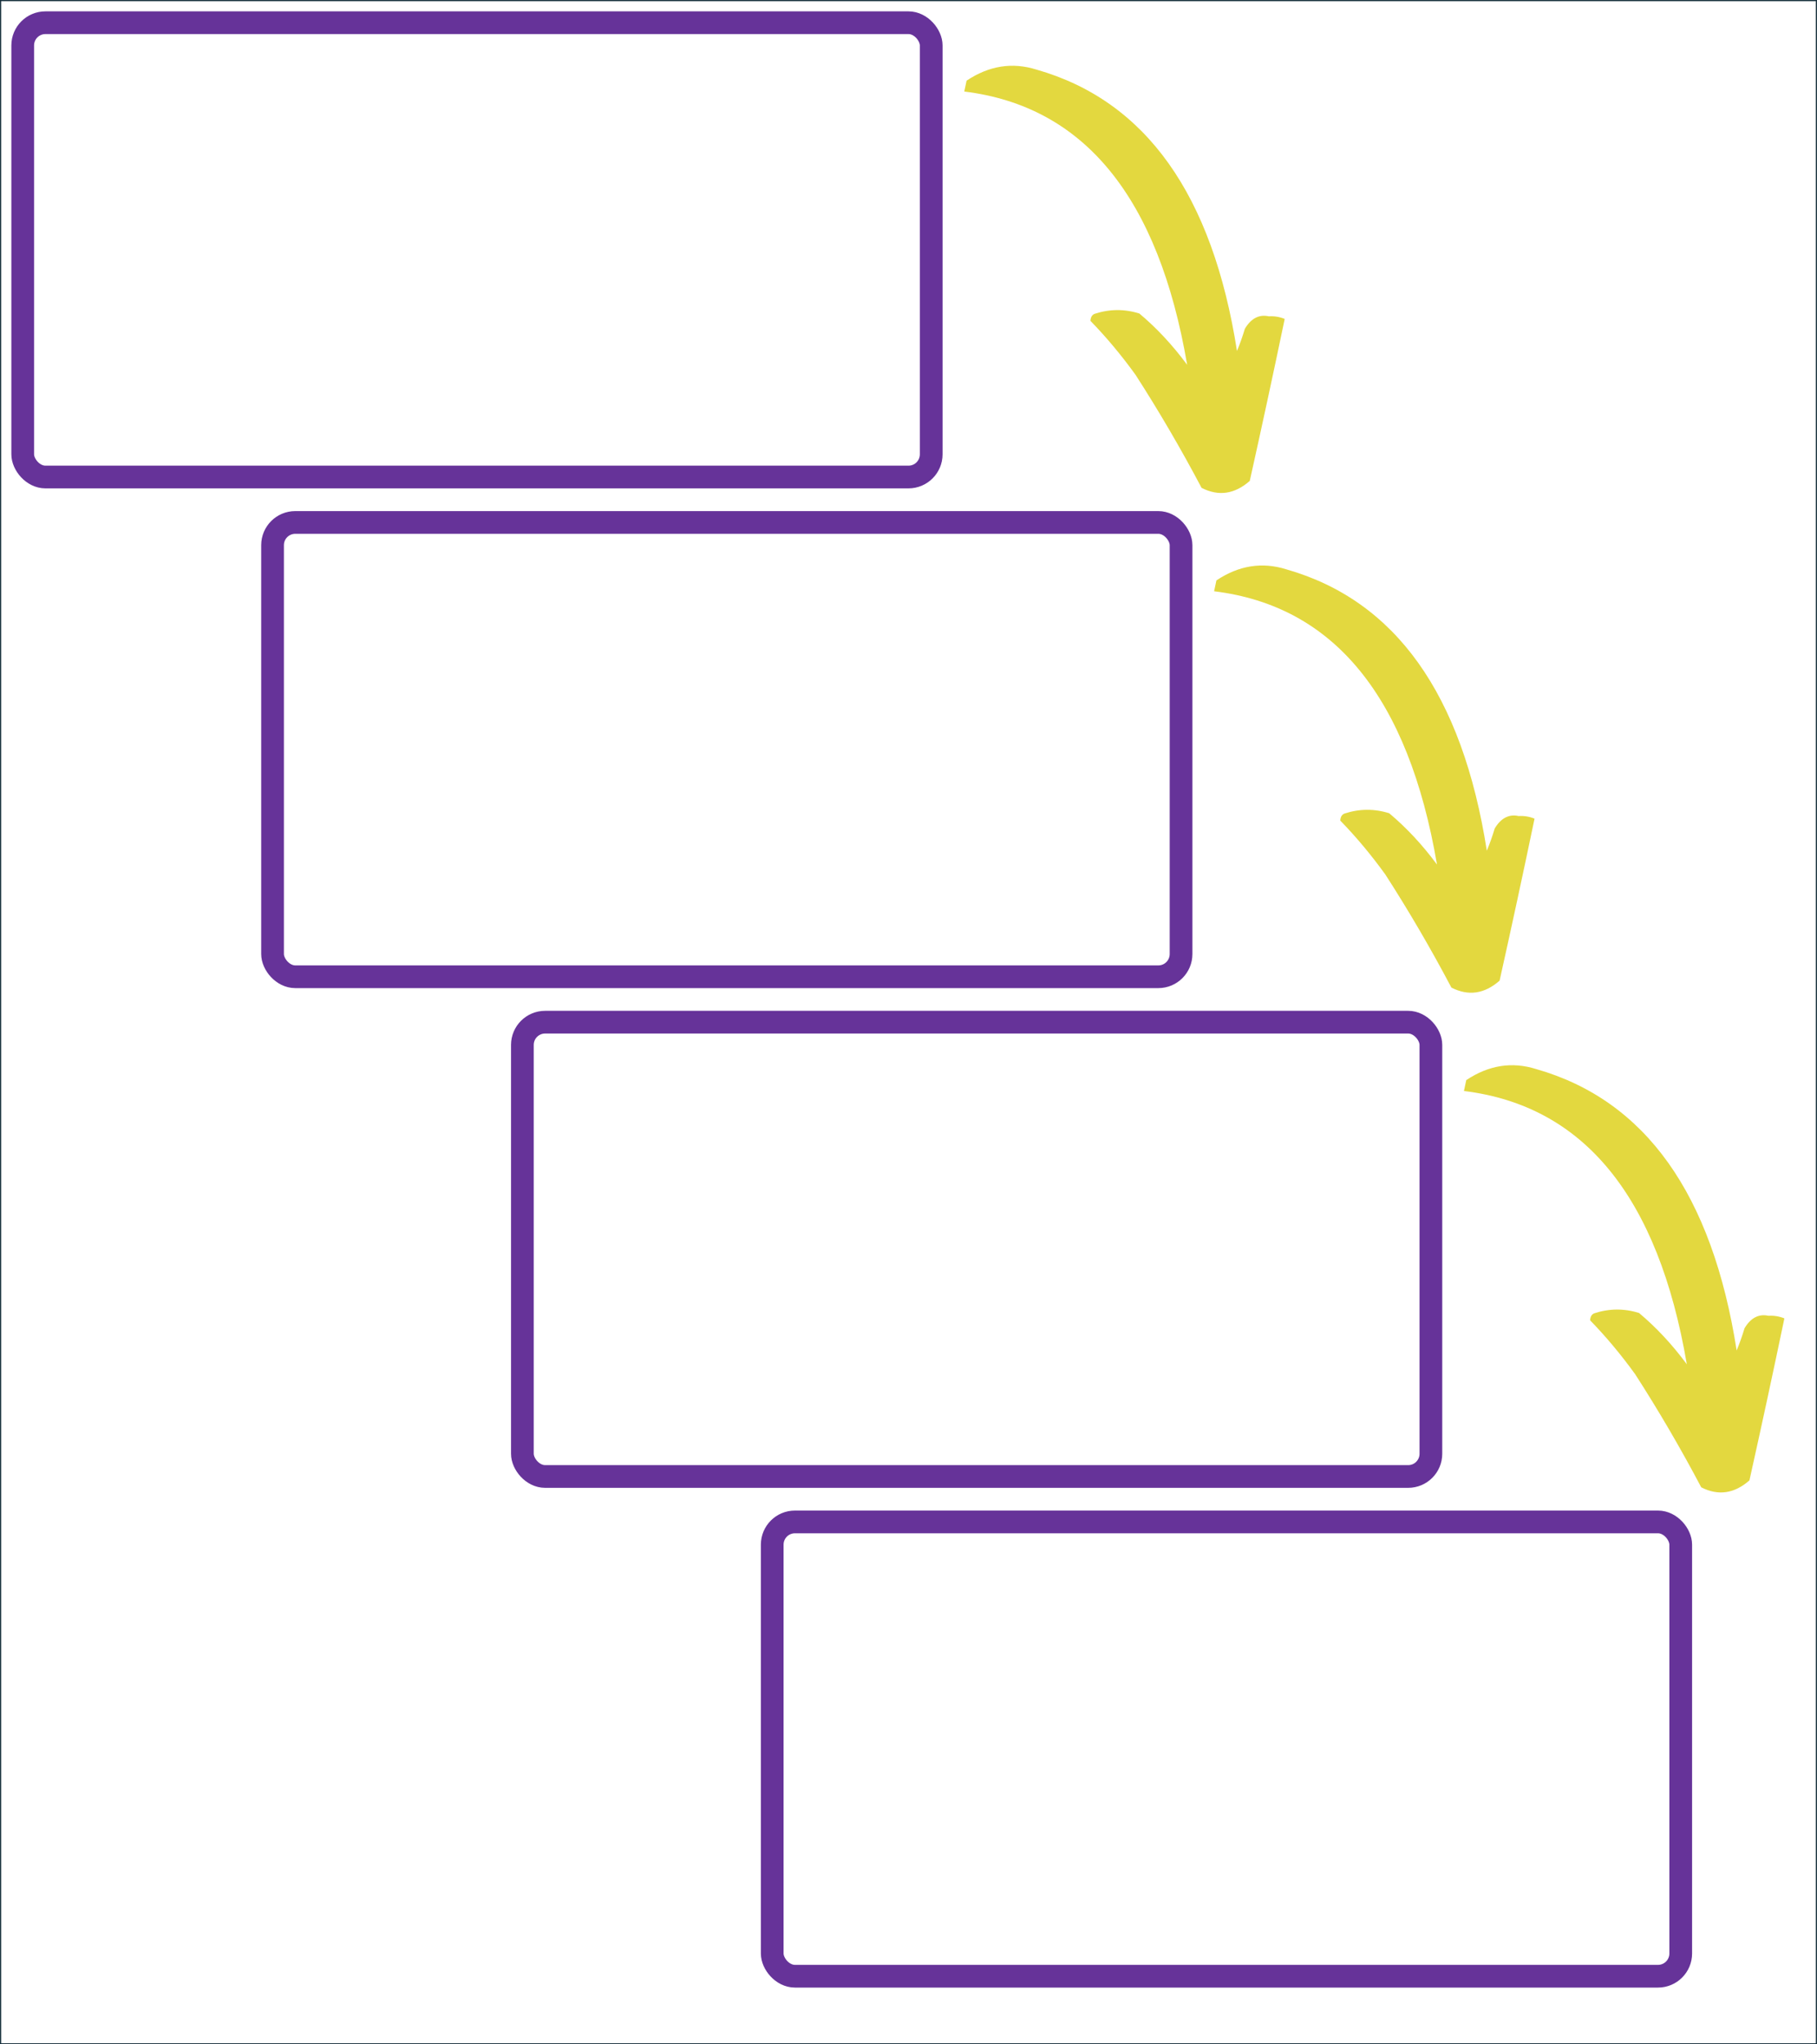 <svg xmlns="http://www.w3.org/2000/svg" 
xmlns:xlink="http://www.w3.org/1999/xlink" viewBox="0, 0, 800, 900">
<title>CSS - Cascade</title>
  <defs>
    <style type="text/css">
text {
  font-size: 30px;
	text-anchor: middle;
	font-family: sans-serif; 
}
.curve {
  fill:none;
	stroke: #337599;
	stroke-width: 2;
	stroke-linecap: round;
	stroke-linejoin: round;
	stroke-dasharray: 9 9;
}
	</style>


</defs>  

<rect width="100%" height="100%" style="fill:none;stroke:#132c39; stroke-width:1" />
<g id="element">
	<rect rx="10" stroke="#639" fill="transparent" stroke-width="10" 
	transform="translate(10,10)" width="400" height="200"/>  
	<path id="arrow" transform="translate(-60,160) scale(0.7,1) rotate(-20)" d="M694.418 120.268C709.961 118.9 724.308 122.4 737.461 130.768C797.28 167.133 822.639 220.3 813.537 290.268C816.356 287.951 819.026 285.451 821.545 282.768C826.797 279.802 832.135 279.802 837.561 282.768C840.828 283.797 843.831 285.297 846.57 287.268C831.747 307.243 816.732 327.076 801.525 346.768C790.56 349.011 780.717 346.511 771.995 339.268C765.647 318.575 758.306 298.242 749.973 278.268C744.559 267.111 738.386 256.444 731.455 246.268C732.126 244.822 733.294 244.156 734.958 244.268C744.544 245.459 753.386 248.626 761.485 253.768C769.507 263.459 776.346 273.959 782.005 285.268C790.292 209.813 760.095 156.146 691.415 124.268C692.44 122.916 693.441 121.583 694.418 120.268Z" fill="#e3d83f"  stroke="none"/>

</g>
<g id="element" transform="translate(110,220)">
	<rect rx="10" stroke="#639" fill="transparent" stroke-width="10" 
	transform="translate(10,10)" width="400" height="200"/>  
	<path id="arrow" transform="translate(-60,160) scale(0.7,1) rotate(-20)" d="M694.418 120.268C709.961 118.9 724.308 122.4 737.461 130.768C797.28 167.133 822.639 220.3 813.537 290.268C816.356 287.951 819.026 285.451 821.545 282.768C826.797 279.802 832.135 279.802 837.561 282.768C840.828 283.797 843.831 285.297 846.57 287.268C831.747 307.243 816.732 327.076 801.525 346.768C790.56 349.011 780.717 346.511 771.995 339.268C765.647 318.575 758.306 298.242 749.973 278.268C744.559 267.111 738.386 256.444 731.455 246.268C732.126 244.822 733.294 244.156 734.958 244.268C744.544 245.459 753.386 248.626 761.485 253.768C769.507 263.459 776.346 273.959 782.005 285.268C790.292 209.813 760.095 156.146 691.415 124.268C692.44 122.916 693.441 121.583 694.418 120.268Z" fill="#e3d83f"  stroke="none"/>

</g>
<g id="element" transform="translate(220,440)">
	<rect rx="10" stroke="#639" fill="transparent" stroke-width="10" 
	transform="translate(10,10)" width="400" height="200"/>  
	<path id="arrow" transform="translate(-60,160) scale(0.7,1) rotate(-20)" d="M694.418 120.268C709.961 118.9 724.308 122.4 737.461 130.768C797.28 167.133 822.639 220.3 813.537 290.268C816.356 287.951 819.026 285.451 821.545 282.768C826.797 279.802 832.135 279.802 837.561 282.768C840.828 283.797 843.831 285.297 846.57 287.268C831.747 307.243 816.732 327.076 801.525 346.768C790.56 349.011 780.717 346.511 771.995 339.268C765.647 318.575 758.306 298.242 749.973 278.268C744.559 267.111 738.386 256.444 731.455 246.268C732.126 244.822 733.294 244.156 734.958 244.268C744.544 245.459 753.386 248.626 761.485 253.768C769.507 263.459 776.346 273.959 782.005 285.268C790.292 209.813 760.095 156.146 691.415 124.268C692.44 122.916 693.441 121.583 694.418 120.268Z" fill="#e3d83f"  stroke="none"/>

</g>
<g id="element" transform="translate(330,660)">
	<rect rx="10" stroke="#639" fill="transparent" stroke-width="10" 
	transform="translate(10,10)" width="400" height="200"/>  

</g>








</svg>